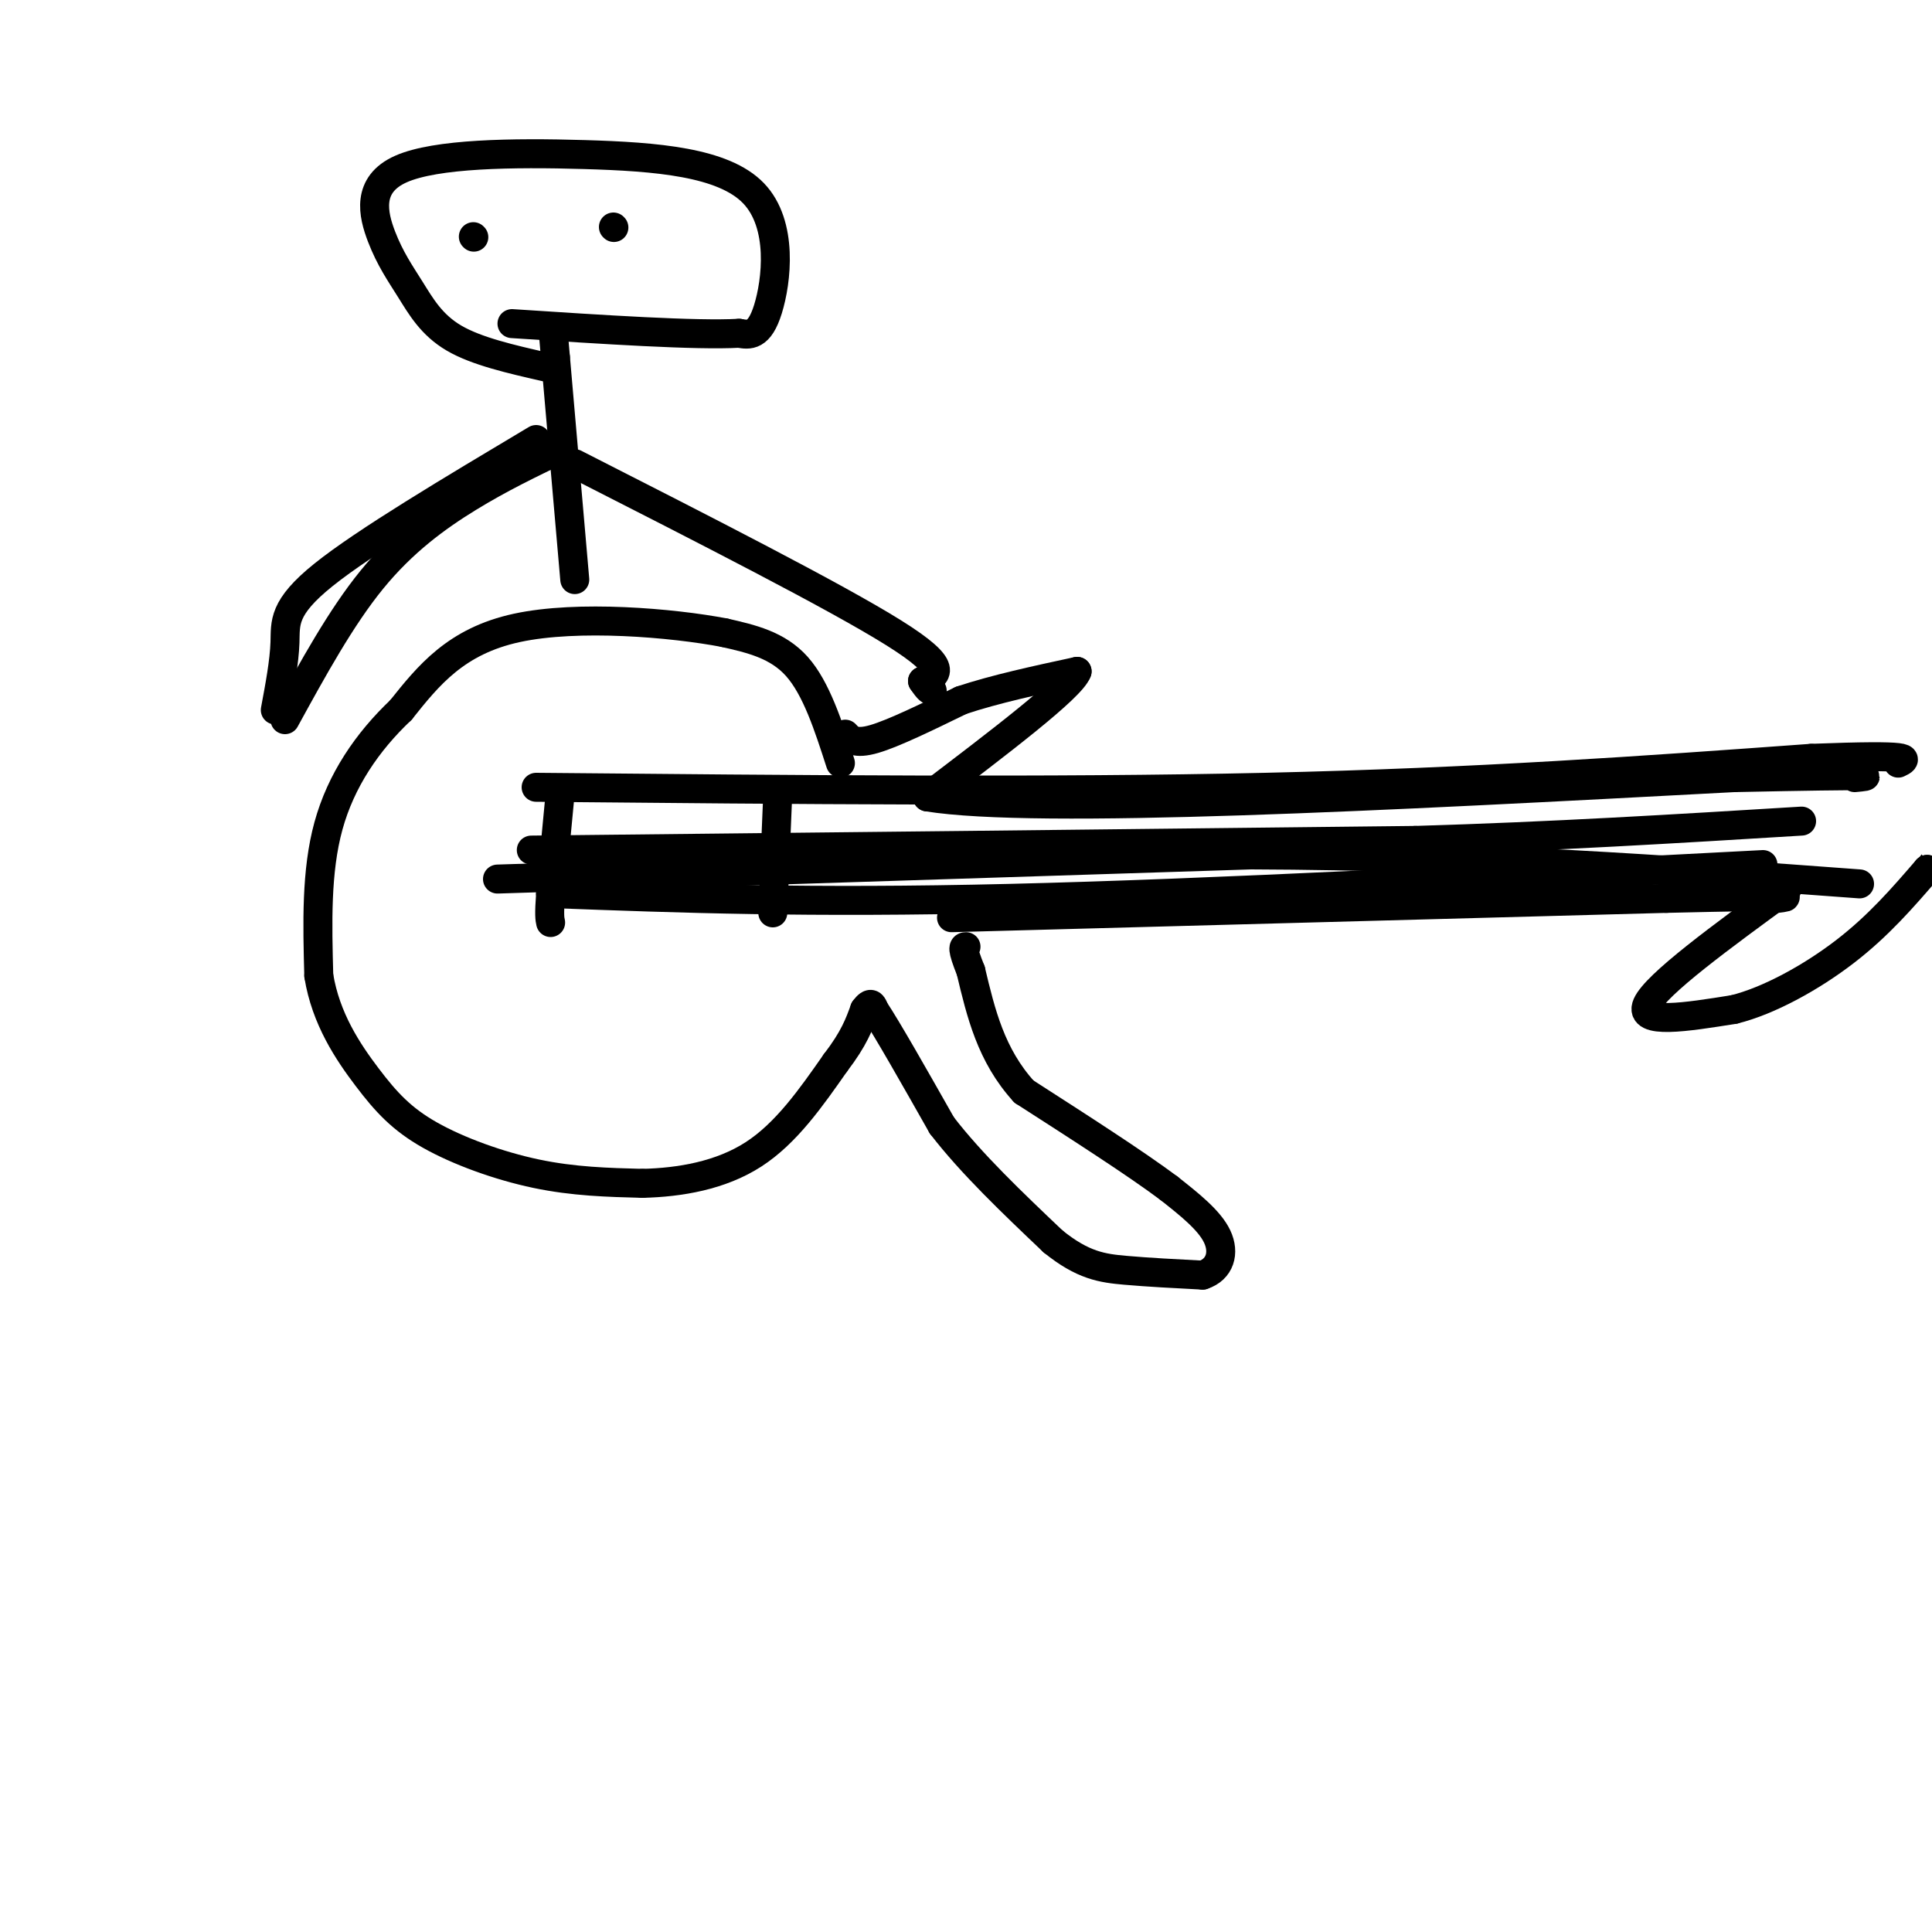 <svg viewBox='0 0 400 400' version='1.1' xmlns='http://www.w3.org/2000/svg' xmlns:xlink='http://www.w3.org/1999/xlink'><g fill='none' stroke='rgb(0,0,0)' stroke-width='6' stroke-linecap='round' stroke-linejoin='round'><path d='M174,158c-2.500,-7.750 -5.000,-15.500 -9,-20c-4.000,-4.500 -9.500,-5.750 -15,-7'/><path d='M150,131c-10.822,-2.067 -30.378,-3.733 -43,-1c-12.622,2.733 -18.311,9.867 -24,17'/><path d='M83,147c-6.978,6.600 -12.422,14.600 -15,24c-2.578,9.400 -2.289,20.200 -2,31'/><path d='M66,202c1.448,8.946 6.069,15.810 10,21c3.931,5.190 7.174,8.705 13,12c5.826,3.295 14.236,6.370 22,8c7.764,1.630 14.882,1.815 22,2'/><path d='M133,245c7.778,-0.178 16.222,-1.622 23,-6c6.778,-4.378 11.889,-11.689 17,-19'/><path d='M173,220c3.833,-5.000 4.917,-8.000 6,-11'/><path d='M179,209c1.333,-1.833 1.667,-0.917 2,0'/><path d='M181,209c2.667,4.000 8.333,14.000 14,24'/><path d='M195,233c6.167,8.000 14.583,16.000 23,24'/><path d='M218,257c6.200,5.022 10.200,5.578 15,6c4.800,0.422 10.400,0.711 16,1'/><path d='M249,264c3.600,-1.178 4.600,-4.622 3,-8c-1.600,-3.378 -5.800,-6.689 -10,-10'/><path d='M242,246c-6.667,-5.000 -18.333,-12.500 -30,-20'/><path d='M212,226c-6.833,-7.500 -8.917,-16.250 -11,-25'/><path d='M201,201c-2.000,-5.000 -1.500,-5.000 -1,-5'/><path d='M175,152c1.000,1.083 2.000,2.167 6,1c4.000,-1.167 11.000,-4.583 18,-8'/><path d='M199,145c7.000,-2.333 15.500,-4.167 24,-6'/><path d='M223,139c-1.167,3.333 -16.083,14.667 -31,26'/><path d='M192,165c22.667,3.667 94.833,-0.167 167,-4'/><path d='M359,161c32.000,-0.667 28.500,-0.333 25,0'/><path d='M197,190c0.000,0.000 148.000,-4.000 148,-4'/><path d='M345,186c28.500,-0.667 25.750,-0.333 23,0'/><path d='M370,184c-13.583,9.917 -27.167,19.833 -29,24c-1.833,4.167 8.083,2.583 18,1'/><path d='M359,209c7.156,-1.756 16.044,-6.644 23,-12c6.956,-5.356 11.978,-11.178 17,-17'/><path d='M399,180c3.000,-3.000 2.000,-2.000 1,-1'/><path d='M116,164c0.000,0.000 -2.000,21.000 -2,21'/><path d='M114,185c-0.333,4.500 -0.167,5.250 0,6'/><path d='M161,165c0.000,0.000 -1.000,24.000 -1,24'/><path d='M110,176c0.000,0.000 93.000,-1.000 93,-1'/><path d='M203,175c30.500,-0.333 60.250,-0.667 90,-1'/><path d='M293,174c28.333,-0.833 54.167,-2.417 80,-4'/><path d='M103,182c0.000,0.000 156.000,-5.000 156,-5'/><path d='M259,177c47.000,0.167 86.500,3.083 126,6'/><path d='M111,163c53.500,0.500 107.000,1.000 151,0c44.000,-1.000 78.500,-3.500 113,-6'/><path d='M375,157c21.833,-0.833 19.917,0.083 18,1'/><path d='M114,185c26.583,1.000 53.167,2.000 95,1c41.833,-1.000 98.917,-4.000 156,-7'/><path d='M119,120c0.000,0.000 -4.000,-46.000 -4,-46'/><path d='M115,74c-0.667,-7.667 -0.333,-3.833 0,0'/><path d='M113,76c-7.163,-1.631 -14.325,-3.262 -19,-6c-4.675,-2.738 -6.861,-6.583 -9,-10c-2.139,-3.417 -4.230,-6.407 -6,-11c-1.770,-4.593 -3.220,-10.789 4,-14c7.220,-3.211 23.111,-3.438 38,-3c14.889,0.438 28.778,1.541 35,8c6.222,6.459 4.778,18.274 3,24c-1.778,5.726 -3.889,5.363 -6,5'/><path d='M153,69c-8.833,0.500 -27.917,-0.750 -47,-2'/><path d='M98,49c0.000,0.000 0.100,0.100 0.1,0.1'/><path d='M127,47c0.000,0.000 0.100,0.100 0.1,0.1'/><path d='M119,96c27.000,13.750 54.000,27.500 66,35c12.000,7.500 9.000,8.750 6,10'/><path d='M191,141c1.333,2.000 1.667,2.000 2,2'/><path d='M116,93c-6.200,2.978 -12.400,5.956 -19,10c-6.600,4.044 -13.600,9.156 -20,17c-6.400,7.844 -12.200,18.422 -18,29'/><path d='M111,91c-17.733,10.578 -35.467,21.156 -44,28c-8.533,6.844 -7.867,9.956 -8,14c-0.133,4.044 -1.067,9.022 -2,14'/></g>
</svg>